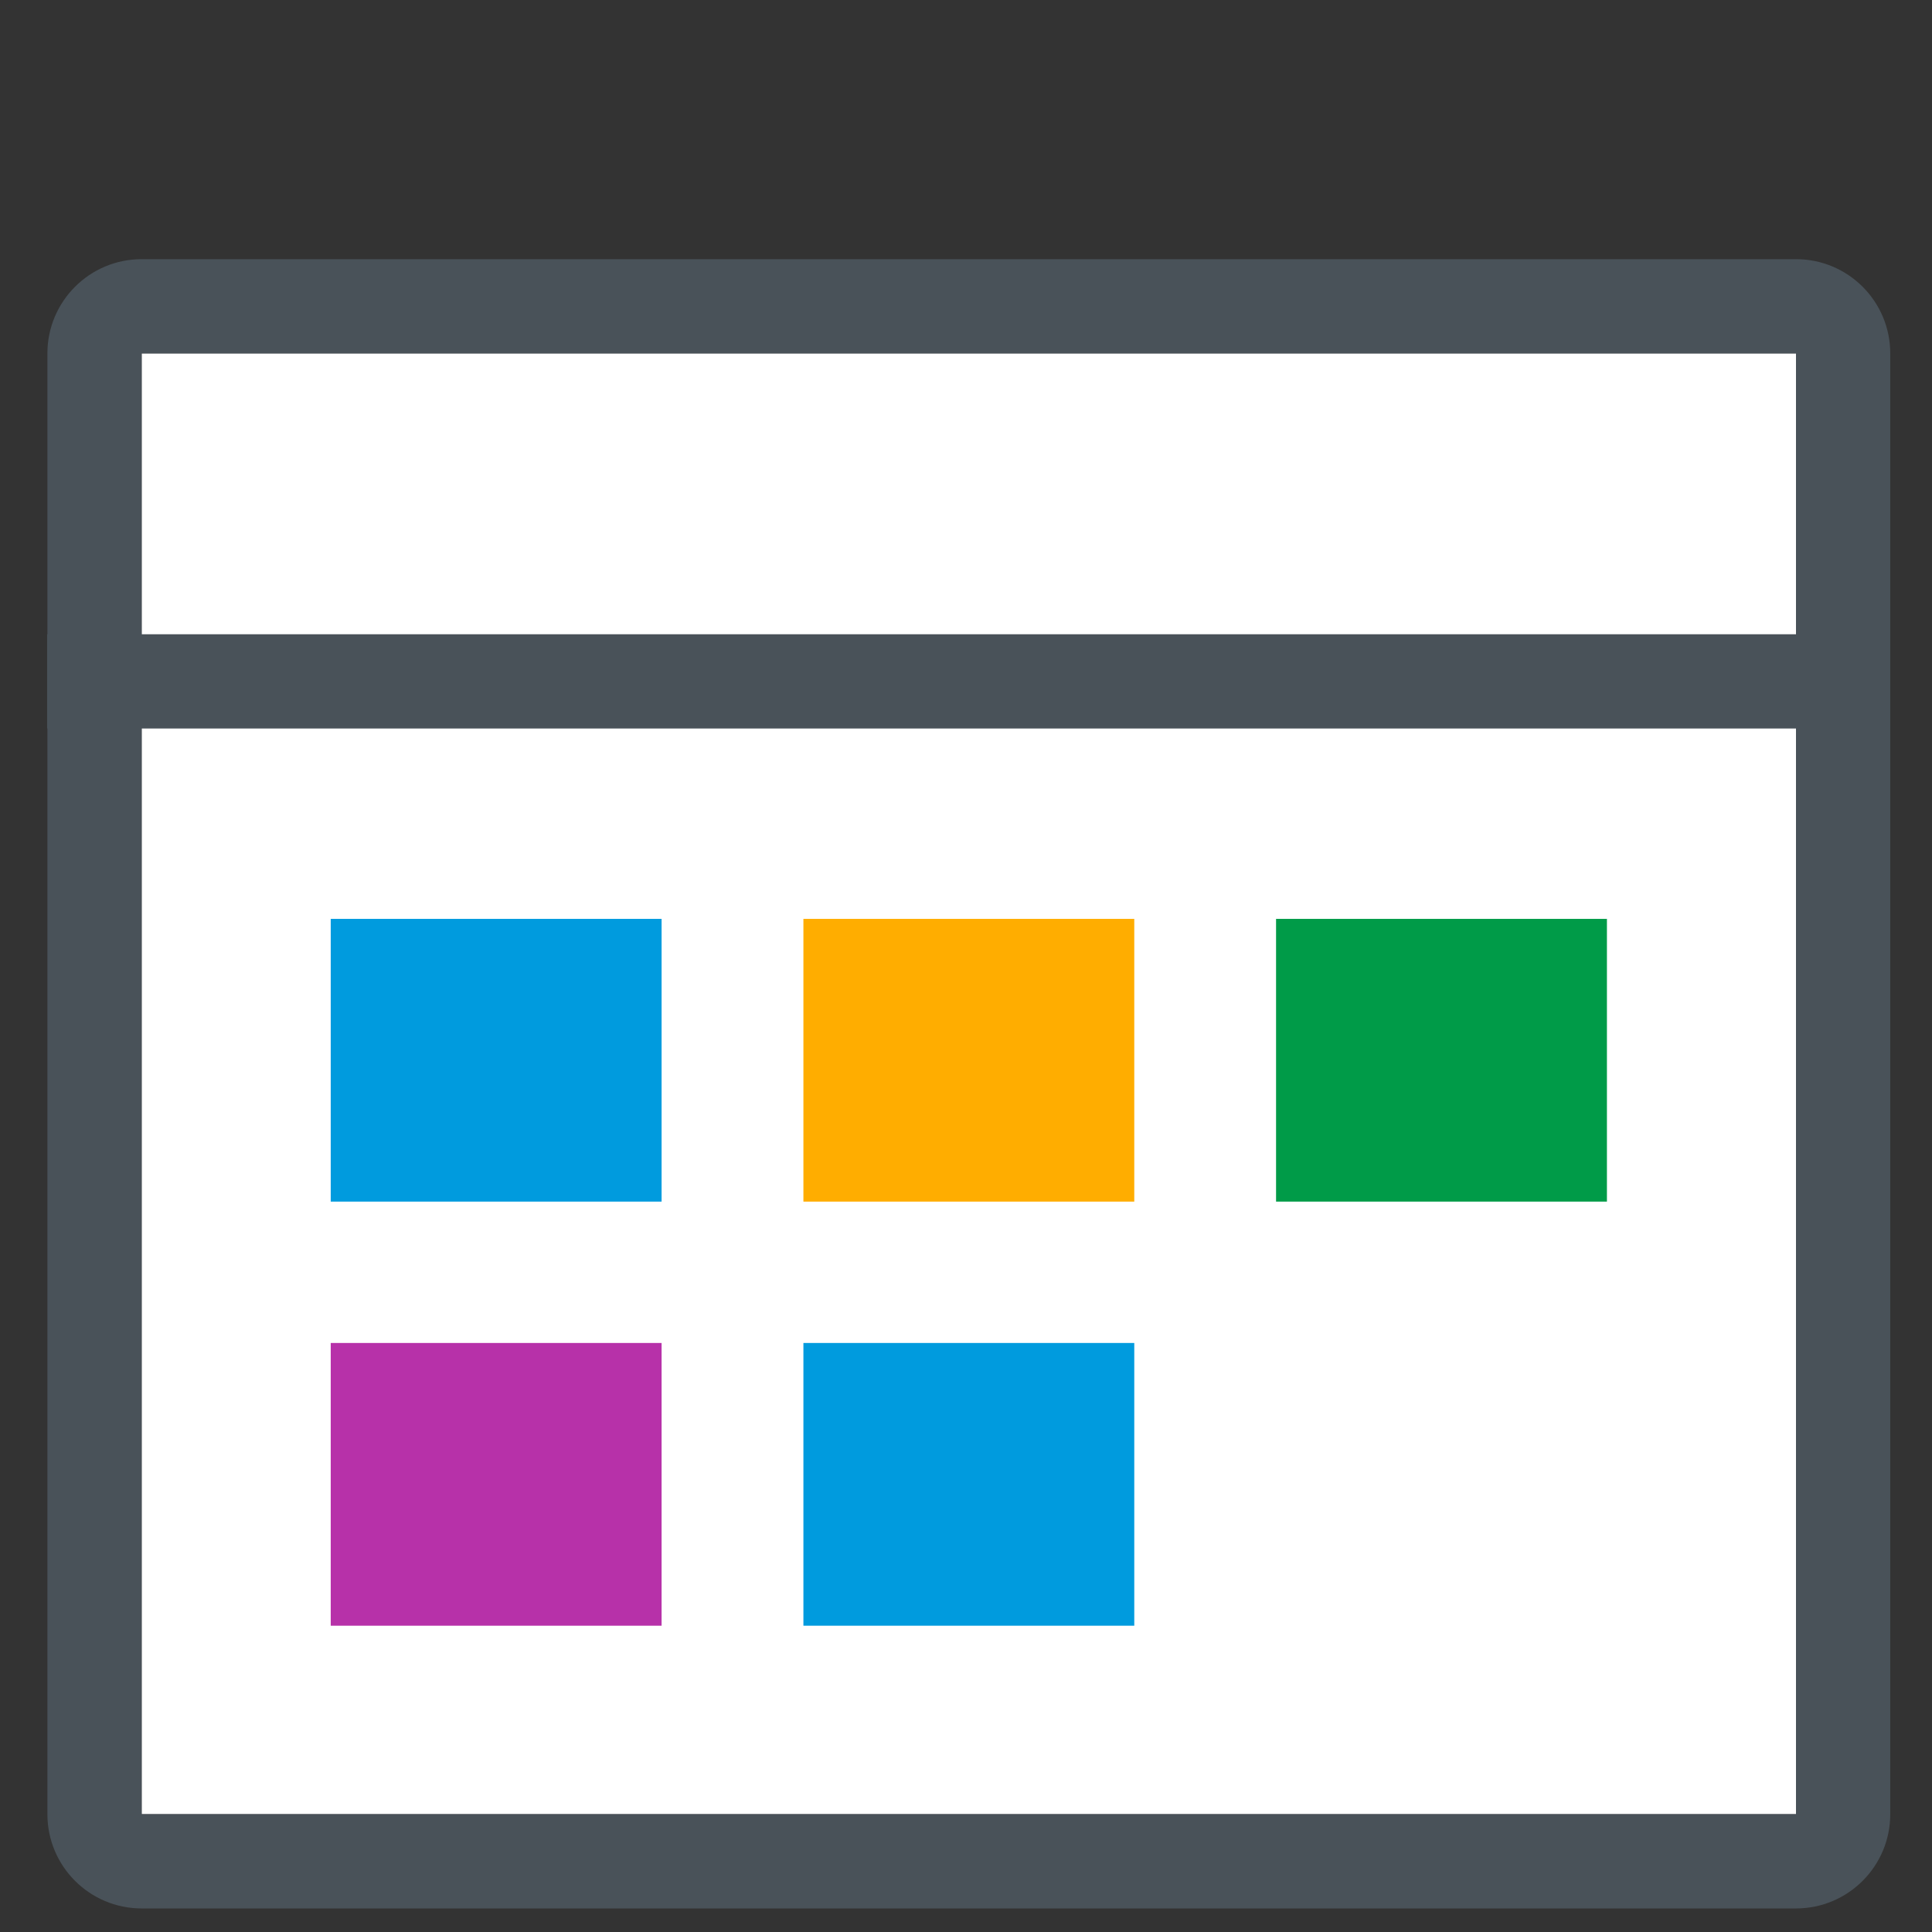 <?xml version="1.0" encoding="UTF-8"?>
<svg width="82px" height="82px" viewBox="0 0 82 82" version="1.1" xmlns="http://www.w3.org/2000/svg" xmlns:xlink="http://www.w3.org/1999/xlink">
    <rect x="0" y="0" width="82" height="82" fill="#333333" stroke="none"/>
    <title>Scheduled meetings</title>
    <g id="Scheduled-meetings" stroke="none" stroke-width="1" fill="none" fill-rule="evenodd">
        <g id="Group-3-Copy-2" transform="translate(2, 3)">
            <g id="scheduling" transform="translate(0, 8)">
                <polygon id="Rectangle" fill="#FFFFFF" fill-rule="nonzero" points="4.012 4 74.228 4 74.228 66 4.012 66"></polygon>
                <path d="M74.228,0 L4.012,0 C1.803,0 0.012,1.791 0.012,4 L0.012,66 C0.012,68.209 1.803,70 4.012,70 L74.228,70 C76.438,70 78.228,68.209 78.228,66 L78.228,4 C78.228,1.791 76.438,0 74.228,0 Z M74.228,4 L74.228,66 L4.012,66 L4.012,4 L74.228,4 Z" id="Rectangle" fill="#495259" fill-rule="nonzero"></path>
                <polygon id="Line" fill="#495259" fill-rule="nonzero" points="0 19.92 0 15.92 78 15.92 78 19.92"></polygon>
                <rect id="Rectangle" fill="#009BDE" x="12.037" y="28" width="14.043" height="12"></rect>
                <rect id="Rectangle-Copy" fill="#B731A9" x="12.037" y="46" width="14.043" height="12"></rect>
                <rect id="Rectangle-Copy-6" fill="#FFAD00" x="32.099" y="28" width="14.043" height="12"></rect>
                <rect id="Rectangle-Copy-8" fill="#009BDE" x="32.099" y="46" width="14.043" height="12"></rect>
                <rect id="Rectangle-Copy-7" fill="#009B48" x="52.16" y="28" width="14.043" height="12"></rect>
            </g>
            <path d="M23.071,18 C28.057,18 32.099,13.971 32.099,9 C32.099,4.029 28.057,0 23.071,0 C18.085,0 14.043,4.029 14.043,9" id="Oval" stroke="#495259" stroke-width="../4-16.html"></path>
            <path d="M55.17,18 C60.156,18 64.198,13.971 64.198,9 C64.198,4.029 60.156,0 55.17,0 C50.184,0 46.142,4.029 46.142,9" id="Oval-Copy-2" stroke="#495259" stroke-width="../4-16.html"></path>
        </g>
    </g>
</svg>